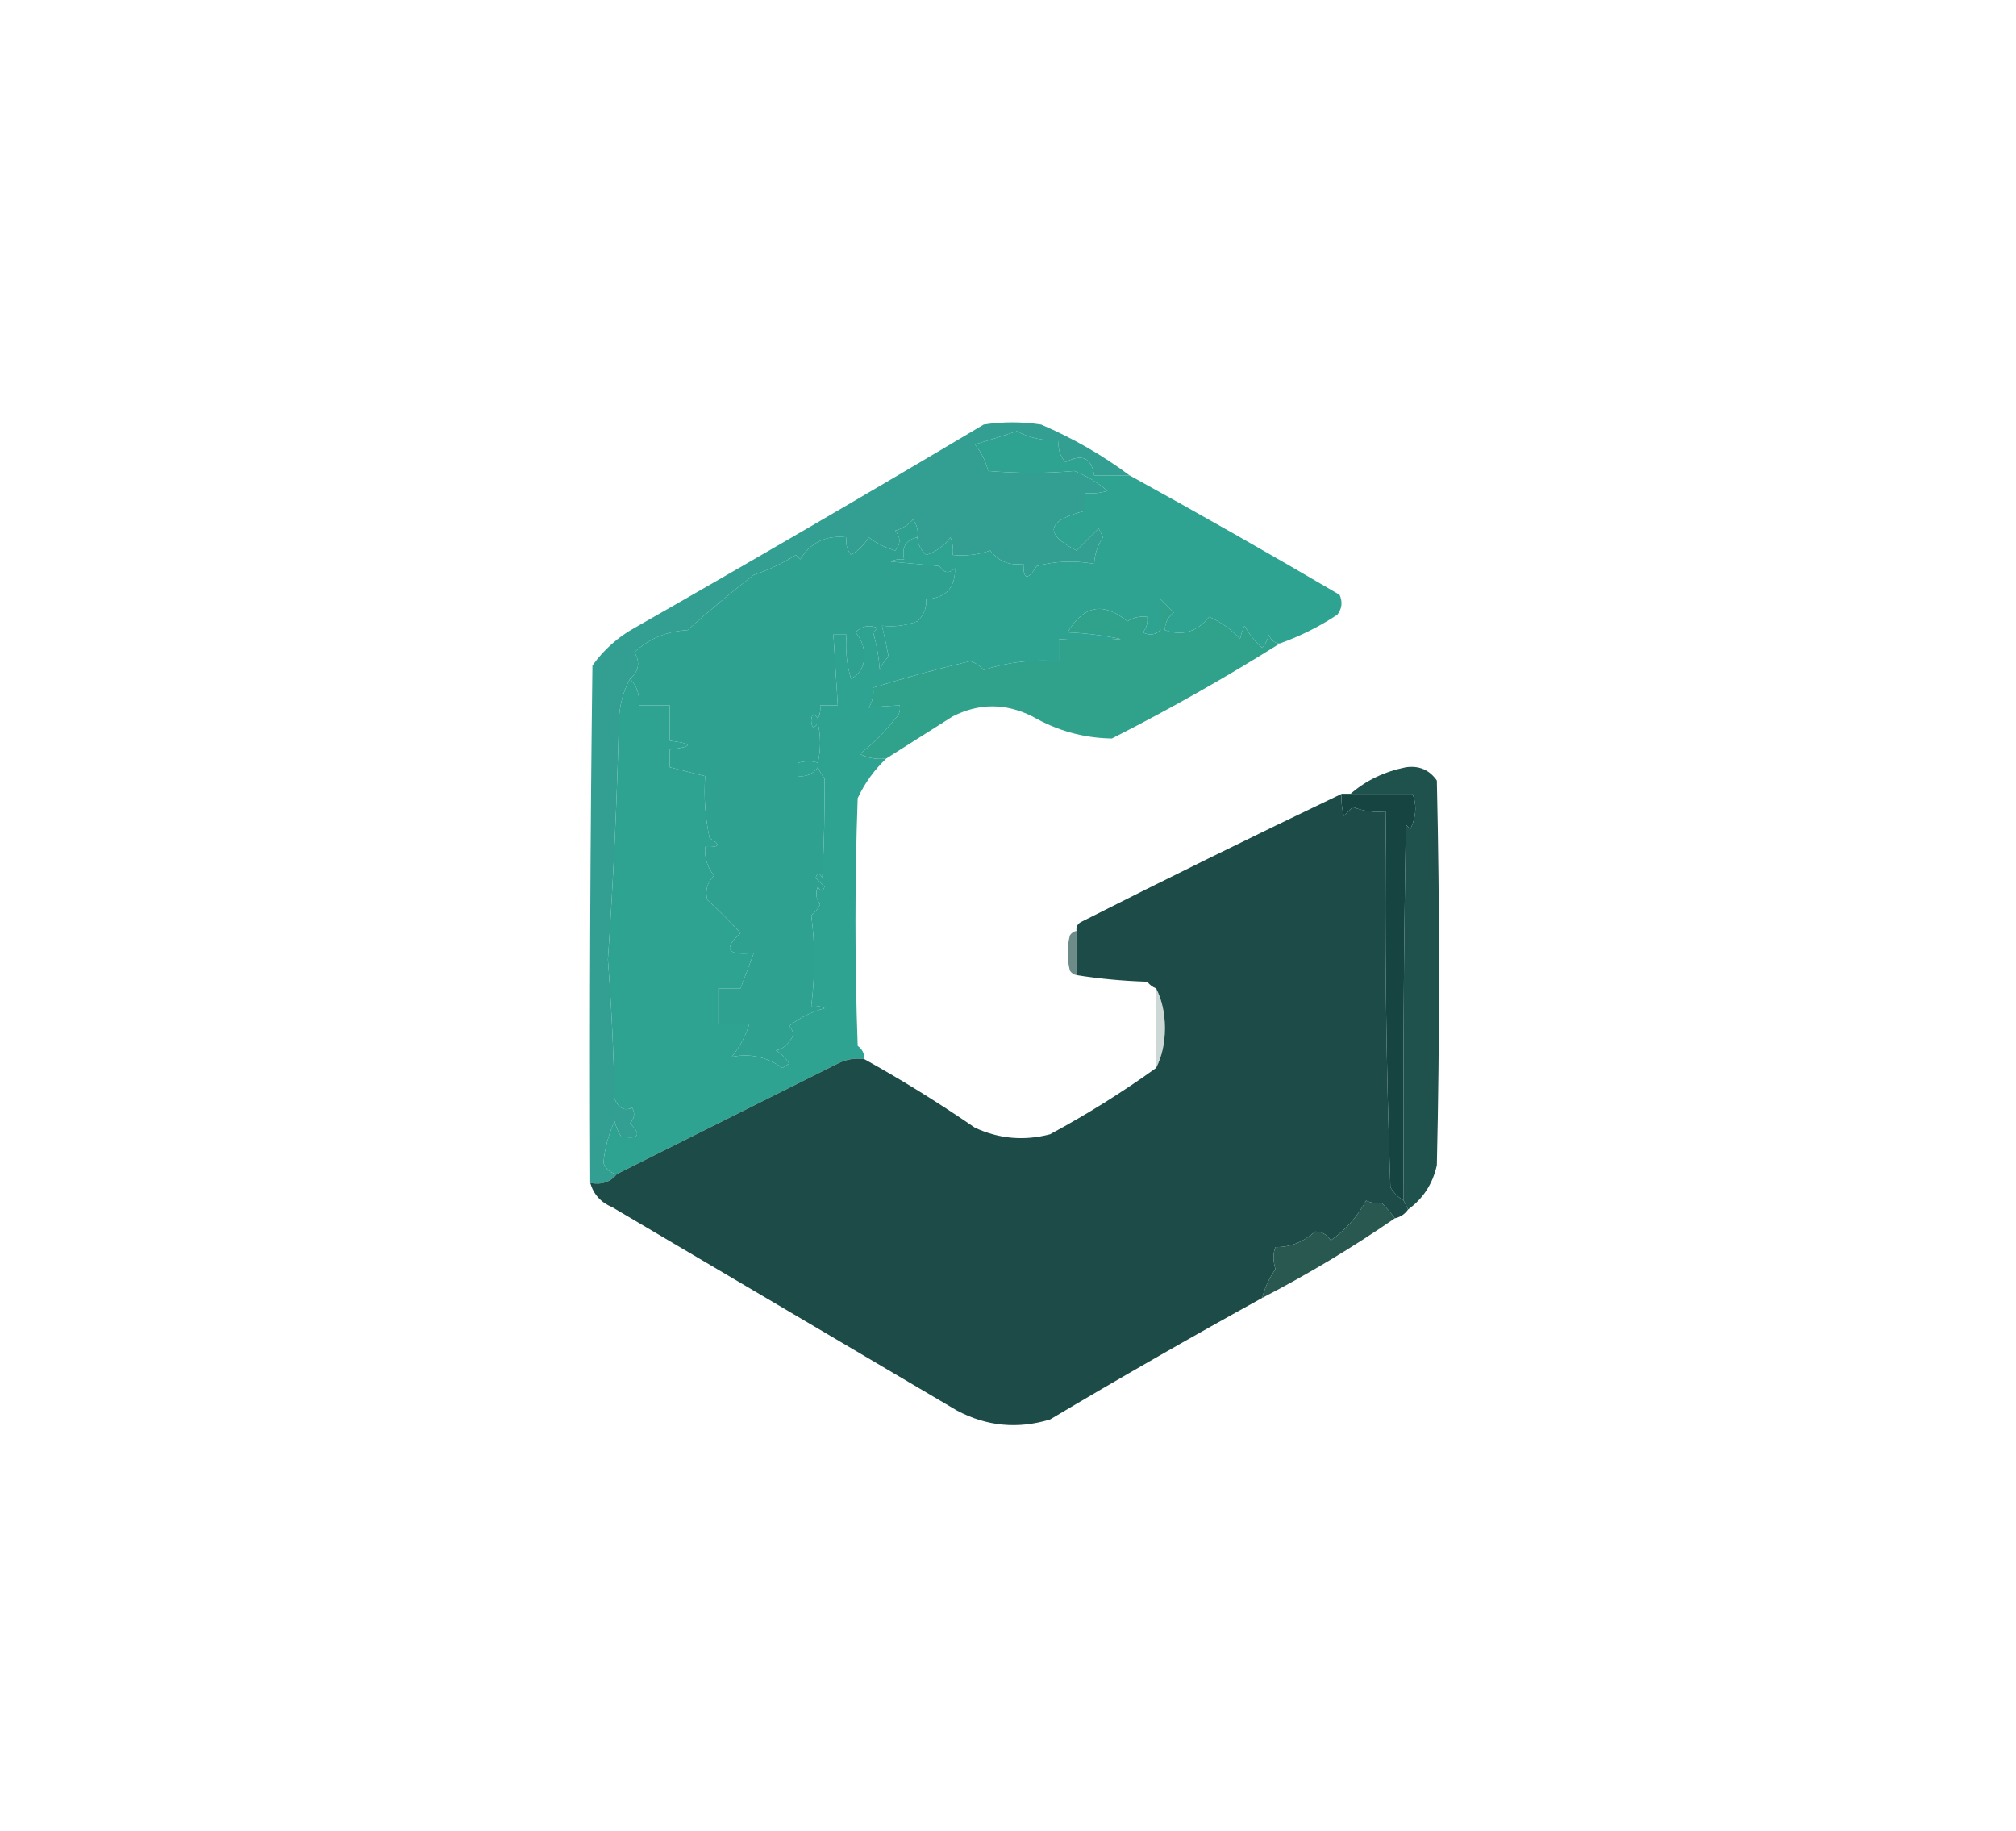 <?xml version="1.0" encoding="UTF-8"?>
<!DOCTYPE svg PUBLIC "-//W3C//DTD SVG 1.1//EN" "http://www.w3.org/Graphics/SVG/1.1/DTD/svg11.dtd">
<svg xmlns="http://www.w3.org/2000/svg" version="1.1" width="912px" height="828px" viewBox="0 0 456 414" style="shape-rendering:geometricPrecision; text-rendering:geometricPrecision; image-rendering:optimizeQuality; fill-rule:evenodd; clip-rule:evenodd" xmlns:xlink="http://www.w3.org/1999/xlink">
<g><path style="opacity:1" fill="#329f92" d="M 255.5,107.5 C 252.833,107.5 250.167,107.5 247.5,107.5C 246.925,103.527 244.758,102.527 241,104.5C 239.731,103.095 239.231,101.429 239.5,99.5C 236.085,99.739 232.919,99.072 230,97.5C 226.861,98.562 223.694,99.562 220.5,100.5C 221.986,102.302 222.986,104.302 223.5,106.5C 230.33,107.058 236.83,107.058 243,106.5C 245.752,107.586 248.252,109.086 250.5,111C 248.866,111.494 247.199,111.66 245.5,111.5C 245.5,112.833 245.5,114.167 245.5,115.5C 236.708,117.701 236.041,120.701 243.5,124.5C 245.14,122.86 246.806,121.194 248.5,119.5C 248.833,120.167 249.167,120.833 249.5,121.5C 248.246,123.334 247.579,125.334 247.5,127.5C 242.985,126.71 238.652,126.877 234.5,128C 232.443,131.3 231.443,131.133 231.5,127.5C 228.348,127.953 225.848,126.953 224,124.5C 221.281,125.444 218.448,125.777 215.5,125.5C 215.657,124.127 215.49,122.793 215,121.5C 213.587,123.414 211.753,124.747 209.5,125.5C 208.295,124.423 207.628,123.09 207.5,121.5C 207.762,120.022 207.429,118.689 206.5,117.5C 205.41,118.727 204.076,119.56 202.5,120C 203.747,121.494 203.747,122.994 202.5,124.5C 200.289,123.877 198.289,122.877 196.5,121.5C 195.5,123.167 194.167,124.5 192.5,125.5C 191.571,124.311 191.238,122.978 191.5,121.5C 186.848,120.984 183.348,122.651 181,126.5C 180.667,126.167 180.333,125.833 180,125.5C 177.022,127.382 173.855,128.882 170.5,130C 165.329,134.008 160.329,138.175 155.5,142.5C 150.773,142.751 146.773,144.418 143.5,147.5C 144.85,149.783 144.517,151.783 142.5,153.5C 141.037,156.203 140.204,159.203 140,162.5C 139.579,180.705 138.746,198.872 137.5,217C 138.299,227.466 138.799,237.966 139,248.5C 139.918,250.632 141.251,251.299 143,250.5C 143.684,251.784 143.517,252.951 142.5,254C 145.165,256.711 144.498,257.711 140.5,257C 139.809,255.933 139.309,254.766 139,253.5C 137.557,256.783 136.723,259.95 136.5,263C 137.078,264.417 138.078,265.25 139.5,265.5C 138.082,267.308 136.082,267.975 133.5,267.5C 133.333,228.499 133.5,189.499 134,150.5C 136.545,146.954 139.712,144.121 143.5,142C 169.965,126.933 196.298,111.599 222.5,96C 226.833,95.333 231.167,95.333 235.5,96C 242.752,99.116 249.418,102.949 255.5,107.5 Z"/></g>
<g><path style="opacity:1" fill="#2ea191" d="M 207.5,121.5 C 204.916,122.048 203.916,123.715 204.5,126.5C 203.448,126.351 202.448,126.517 201.5,127C 205.167,127.333 208.833,127.667 212.5,128C 213.536,129.617 214.703,129.784 216,128.5C 216.124,132.878 213.958,135.211 209.5,135.5C 209.617,137.484 208.95,139.15 207.5,140.5C 204.914,141.48 202.247,141.813 199.5,141.5C 200.061,143.908 200.561,146.241 201,148.5C 200.085,149.328 199.419,150.328 199,151.5C 198.782,148.574 198.282,145.74 197.5,143C 197.833,142.667 198.167,142.333 198.5,142C 196.597,141.226 194.93,141.56 193.5,143C 194.704,144.353 195.371,146.019 195.5,148C 195.556,150.538 194.556,152.372 192.5,153.5C 191.513,150.232 191.18,146.898 191.5,143.5C 190.5,143.5 189.5,143.5 188.5,143.5C 188.833,148.833 189.167,154.167 189.5,159.5C 188.167,159.5 186.833,159.5 185.5,159.5C 185.649,160.552 185.483,161.552 185,162.5C 184.111,161.112 183.611,161.278 183.5,163C 183.611,164.722 184.111,164.888 185,163.5C 185.667,166.5 185.667,169.5 185,172.5C 183.701,172.034 182.201,172.034 180.5,172.5C 180.5,173.5 180.5,174.5 180.5,175.5C 182.39,175.703 183.89,175.037 185,173.5C 185.374,174.416 185.874,175.25 186.5,176C 186.565,183.356 186.399,190.856 186,198.5C 185.346,197.304 184.846,197.304 184.5,198.5C 185.167,199.167 185.833,199.833 186.5,200.5C 186.154,201.696 185.654,201.696 185,200.5C 184.405,201.899 184.572,203.232 185.5,204.5C 185.023,205.478 184.357,206.311 183.5,207C 184.384,213.641 184.384,220.475 183.5,227.5C 184.552,227.351 185.552,227.517 186.5,228C 183.554,228.806 180.888,230.139 178.5,232C 179.022,232.561 179.355,233.228 179.5,234C 178.373,236.149 177.04,237.316 175.5,237.5C 176.737,238.281 177.737,239.281 178.5,240.5C 178,240.833 177.5,241.167 177,241.5C 173.446,238.984 169.612,238.15 165.5,239C 167.341,236.743 168.674,234.243 169.5,231.5C 167.167,231.5 164.833,231.5 162.5,231.5C 162.5,228.833 162.5,226.167 162.5,223.5C 164.167,223.5 165.833,223.5 167.5,223.5C 168.5,220.833 169.5,218.167 170.5,215.5C 164.485,216.123 163.485,214.623 167.5,211C 165.159,208.398 162.659,205.898 160,203.5C 159.436,201.438 159.936,199.605 161.5,198C 159.987,196.121 159.321,193.954 159.5,191.5C 162.797,191.671 163.131,191.005 160.5,189.5C 159.507,184.88 159.173,180.214 159.5,175.5C 156.833,174.833 154.167,174.167 151.5,173.5C 151.5,172.167 151.5,170.833 151.5,169.5C 156.833,168.833 156.833,168.167 151.5,167.5C 151.5,164.833 151.5,162.167 151.5,159.5C 149.167,159.5 146.833,159.5 144.5,159.5C 144.741,157.102 144.074,155.102 142.5,153.5C 144.517,151.783 144.85,149.783 143.5,147.5C 146.773,144.418 150.773,142.751 155.5,142.5C 160.329,138.175 165.329,134.008 170.5,130C 173.855,128.882 177.022,127.382 180,125.5C 180.333,125.833 180.667,126.167 181,126.5C 183.348,122.651 186.848,120.984 191.5,121.5C 191.238,122.978 191.571,124.311 192.5,125.5C 194.167,124.5 195.5,123.167 196.5,121.5C 198.289,122.877 200.289,123.877 202.5,124.5C 203.747,122.994 203.747,121.494 202.5,120C 204.076,119.56 205.41,118.727 206.5,117.5C 207.429,118.689 207.762,120.022 207.5,121.5 Z"/></g>
<g><path style="opacity:1" fill="#30a28c" d="M 289.5,145.5 C 277.266,153.189 264.599,160.356 251.5,167C 245.114,166.902 239.114,165.236 233.5,162C 227.452,158.977 221.452,158.977 215.5,162C 210.444,165.188 205.444,168.355 200.5,171.5C 198.396,171.799 196.396,171.466 194.5,170.5C 197.5,168.167 200.167,165.5 202.5,162.5C 203.386,161.675 203.719,160.675 203.5,159.5C 201.085,159.627 198.751,159.793 196.5,160C 197.38,158.644 197.714,157.144 197.5,155.5C 204.744,153.25 212.078,151.25 219.5,149.5C 220.672,149.919 221.672,150.585 222.5,151.5C 228.005,149.716 233.672,149.05 239.5,149.5C 239.5,147.833 239.5,146.167 239.5,144.5C 244.246,144.888 248.913,144.888 253.5,144.5C 249.541,143.673 245.541,143.173 241.5,143C 245.057,136.888 249.557,136.055 255,140.5C 256.356,139.62 257.856,139.286 259.5,139.5C 259.67,140.822 259.337,141.989 258.5,143C 259.944,143.781 261.277,143.614 262.5,142.5C 262.255,140.078 262.255,137.745 262.5,135.5C 263.5,136.5 264.5,137.5 265.5,138.5C 264.147,139.524 263.48,140.857 263.5,142.5C 267.42,143.893 270.753,142.893 273.5,139.5C 276.169,140.656 278.503,142.323 280.5,144.5C 280.669,143.603 281.002,142.603 281.5,141.5C 282.545,143.401 283.878,145.067 285.5,146.5C 286.251,145.624 286.751,144.624 287,143.5C 287.417,144.756 288.25,145.423 289.5,145.5 Z"/></g>
<g><path style="opacity:1" fill="#2fa392" d="M 255.5,107.5 C 271.448,116.277 287.281,125.277 303,134.5C 303.72,136.112 303.554,137.612 302.5,139C 298.423,141.705 294.09,143.872 289.5,145.5C 288.25,145.423 287.417,144.756 287,143.5C 286.751,144.624 286.251,145.624 285.5,146.5C 283.878,145.067 282.545,143.401 281.5,141.5C 281.002,142.603 280.669,143.603 280.5,144.5C 278.503,142.323 276.169,140.656 273.5,139.5C 270.753,142.893 267.42,143.893 263.5,142.5C 263.48,140.857 264.147,139.524 265.5,138.5C 264.5,137.5 263.5,136.5 262.5,135.5C 262.255,137.745 262.255,140.078 262.5,142.5C 261.277,143.614 259.944,143.781 258.5,143C 259.337,141.989 259.67,140.822 259.5,139.5C 257.856,139.286 256.356,139.62 255,140.5C 249.557,136.055 245.057,136.888 241.5,143C 245.541,143.173 249.541,143.673 253.5,144.5C 248.913,144.888 244.246,144.888 239.5,144.5C 239.5,146.167 239.5,147.833 239.5,149.5C 233.672,149.05 228.005,149.716 222.5,151.5C 221.672,150.585 220.672,149.919 219.5,149.5C 212.078,151.25 204.744,153.25 197.5,155.5C 197.714,157.144 197.38,158.644 196.5,160C 198.751,159.793 201.085,159.627 203.5,159.5C 203.719,160.675 203.386,161.675 202.5,162.5C 200.167,165.5 197.5,168.167 194.5,170.5C 196.396,171.466 198.396,171.799 200.5,171.5C 197.777,174.062 195.611,177.062 194,180.5C 193.333,199.167 193.333,217.833 194,236.5C 195.039,237.244 195.539,238.244 195.5,239.5C 193.396,239.201 191.396,239.534 189.5,240.5C 172.78,248.86 156.114,257.193 139.5,265.5C 138.078,265.25 137.078,264.417 136.5,263C 136.723,259.95 137.557,256.783 139,253.5C 139.309,254.766 139.809,255.933 140.5,257C 144.498,257.711 145.165,256.711 142.5,254C 143.517,252.951 143.684,251.784 143,250.5C 141.251,251.299 139.918,250.632 139,248.5C 138.799,237.966 138.299,227.466 137.5,217C 138.746,198.872 139.579,180.705 140,162.5C 140.204,159.203 141.037,156.203 142.5,153.5C 144.074,155.102 144.741,157.102 144.5,159.5C 146.833,159.5 149.167,159.5 151.5,159.5C 151.5,162.167 151.5,164.833 151.5,167.5C 156.833,168.167 156.833,168.833 151.5,169.5C 151.5,170.833 151.5,172.167 151.5,173.5C 154.167,174.167 156.833,174.833 159.5,175.5C 159.173,180.214 159.507,184.88 160.5,189.5C 163.131,191.005 162.797,191.671 159.5,191.5C 159.321,193.954 159.987,196.121 161.5,198C 159.936,199.605 159.436,201.438 160,203.5C 162.659,205.898 165.159,208.398 167.5,211C 163.485,214.623 164.485,216.123 170.5,215.5C 169.5,218.167 168.5,220.833 167.5,223.5C 165.833,223.5 164.167,223.5 162.5,223.5C 162.5,226.167 162.5,228.833 162.5,231.5C 164.833,231.5 167.167,231.5 169.5,231.5C 168.674,234.243 167.341,236.743 165.5,239C 169.612,238.15 173.446,238.984 177,241.5C 177.5,241.167 178,240.833 178.5,240.5C 177.737,239.281 176.737,238.281 175.5,237.5C 177.04,237.316 178.373,236.149 179.5,234C 179.355,233.228 179.022,232.561 178.5,232C 180.888,230.139 183.554,228.806 186.5,228C 185.552,227.517 184.552,227.351 183.5,227.5C 184.384,220.475 184.384,213.641 183.5,207C 184.357,206.311 185.023,205.478 185.5,204.5C 184.572,203.232 184.405,201.899 185,200.5C 185.654,201.696 186.154,201.696 186.5,200.5C 185.833,199.833 185.167,199.167 184.5,198.5C 184.846,197.304 185.346,197.304 186,198.5C 186.399,190.856 186.565,183.356 186.5,176C 185.874,175.25 185.374,174.416 185,173.5C 183.89,175.037 182.39,175.703 180.5,175.5C 180.5,174.5 180.5,173.5 180.5,172.5C 182.201,172.034 183.701,172.034 185,172.5C 185.667,169.5 185.667,166.5 185,163.5C 184.111,164.888 183.611,164.722 183.5,163C 183.611,161.278 184.111,161.112 185,162.5C 185.483,161.552 185.649,160.552 185.5,159.5C 186.833,159.5 188.167,159.5 189.5,159.5C 189.167,154.167 188.833,148.833 188.5,143.5C 189.5,143.5 190.5,143.5 191.5,143.5C 191.18,146.898 191.513,150.232 192.5,153.5C 194.556,152.372 195.556,150.538 195.5,148C 195.371,146.019 194.704,144.353 193.5,143C 194.93,141.56 196.597,141.226 198.5,142C 198.167,142.333 197.833,142.667 197.5,143C 198.282,145.74 198.782,148.574 199,151.5C 199.419,150.328 200.085,149.328 201,148.5C 200.561,146.241 200.061,143.908 199.5,141.5C 202.247,141.813 204.914,141.48 207.5,140.5C 208.95,139.15 209.617,137.484 209.5,135.5C 213.958,135.211 216.124,132.878 216,128.5C 214.703,129.784 213.536,129.617 212.5,128C 208.833,127.667 205.167,127.333 201.5,127C 202.448,126.517 203.448,126.351 204.5,126.5C 203.916,123.715 204.916,122.048 207.5,121.5C 207.628,123.09 208.295,124.423 209.5,125.5C 211.753,124.747 213.587,123.414 215,121.5C 215.49,122.793 215.657,124.127 215.5,125.5C 218.448,125.777 221.281,125.444 224,124.5C 225.848,126.953 228.348,127.953 231.5,127.5C 231.443,131.133 232.443,131.3 234.5,128C 238.652,126.877 242.985,126.71 247.5,127.5C 247.579,125.334 248.246,123.334 249.5,121.5C 249.167,120.833 248.833,120.167 248.5,119.5C 246.806,121.194 245.14,122.86 243.5,124.5C 236.041,120.701 236.708,117.701 245.5,115.5C 245.5,114.167 245.5,112.833 245.5,111.5C 247.199,111.66 248.866,111.494 250.5,111C 248.252,109.086 245.752,107.586 243,106.5C 236.83,107.058 230.33,107.058 223.5,106.5C 222.986,104.302 221.986,102.302 220.5,100.5C 223.694,99.562 226.861,98.562 230,97.5C 232.919,99.072 236.085,99.739 239.5,99.5C 239.231,101.429 239.731,103.095 241,104.5C 244.758,102.527 246.925,103.527 247.5,107.5C 250.167,107.5 252.833,107.5 255.5,107.5 Z"/></g>
<g><path style="opacity:1" fill="#164440" d="M 303.5,179.5 C 304.167,179.5 304.833,179.5 305.5,179.5C 310.167,179.5 314.833,179.5 319.5,179.5C 320.502,182.11 320.335,184.776 319,187.5C 318.667,187.167 318.333,186.833 318,186.5C 317.5,214.831 317.333,243.165 317.5,271.5C 316.288,270.77 315.288,269.77 314.5,268.5C 313.5,240.175 313.167,211.841 313.5,183.5C 310.881,183.768 308.381,183.435 306,182.5C 305.333,183.167 304.667,183.833 304,184.5C 303.506,182.866 303.34,181.199 303.5,179.5 Z"/></g>
<g><path style="opacity:1" fill="#1d4c48" d="M 303.5,179.5 C 303.34,181.199 303.506,182.866 304,184.5C 304.667,183.833 305.333,183.167 306,182.5C 308.381,183.435 310.881,183.768 313.5,183.5C 313.167,211.841 313.5,240.175 314.5,268.5C 315.288,269.77 316.288,270.77 317.5,271.5C 317.833,272.167 318.167,272.833 318.5,273.5C 317.778,274.551 316.778,275.218 315.5,275.5C 314.636,274.312 313.636,273.145 312.5,272C 311.175,272.148 310.008,271.982 309,271.5C 307.047,275.12 304.381,278.12 301,280.5C 300.196,279.196 299.029,278.529 297.5,278.5C 294.718,280.917 291.718,282.084 288.5,282C 287.921,283.425 287.921,285.092 288.5,287C 287.086,288.993 286.086,291.16 285.5,293.5C 269.355,302.406 253.355,311.573 237.5,321C 230.192,323.211 223.192,322.544 216.5,319C 190.486,303.661 164.486,288.328 138.5,273C 135.921,271.924 134.254,270.091 133.5,267.5C 136.082,267.975 138.082,267.308 139.5,265.5C 156.114,257.193 172.78,248.86 189.5,240.5C 191.396,239.534 193.396,239.201 195.5,239.5C 204.056,244.258 212.389,249.425 220.5,255C 225.97,257.539 231.637,258.039 237.5,256.5C 245.864,251.99 253.864,246.99 261.5,241.5C 262.816,238.913 263.483,235.913 263.5,232.5C 263.483,229.087 262.816,226.087 261.5,223.5C 260.711,223.217 260.044,222.717 259.5,222C 253.984,221.827 248.651,221.327 243.5,220.5C 243.5,217.167 243.5,213.833 243.5,210.5C 243.369,209.624 243.702,208.957 244.5,208.5C 263.958,198.665 283.625,188.998 303.5,179.5 Z"/></g>
<g><path style="opacity:1" fill="#20524d" d="M 318.5,273.5 C 318.167,272.833 317.833,272.167 317.5,271.5C 317.333,243.165 317.5,214.831 318,186.5C 318.333,186.833 318.667,187.167 319,187.5C 320.335,184.776 320.502,182.11 319.5,179.5C 314.833,179.5 310.167,179.5 305.5,179.5C 308.973,176.485 313.139,174.485 318,173.5C 320.981,173.081 323.314,174.081 325,176.5C 325.667,205.5 325.667,234.5 325,263.5C 324.067,267.714 321.901,271.047 318.5,273.5 Z"/></g>
<g><path style="opacity:1" fill="#6d8b89" d="M 243.5,210.5 C 243.5,213.833 243.5,217.167 243.5,220.5C 242.883,220.389 242.383,220.056 242,219.5C 241.333,216.833 241.333,214.167 242,211.5C 242.383,210.944 242.883,210.611 243.5,210.5 Z"/></g>
<g><path style="opacity:0.31" fill="#607f7a" d="M 261.5,223.5 C 262.816,226.087 263.483,229.087 263.5,232.5C 263.483,235.913 262.816,238.913 261.5,241.5C 261.5,235.5 261.5,229.5 261.5,223.5 Z"/></g>
<g><path style="opacity:1" fill="#295850" d="M 315.5,275.5 C 305.916,282.109 295.916,288.109 285.5,293.5C 286.086,291.16 287.086,288.993 288.5,287C 287.921,285.092 287.921,283.425 288.5,282C 291.718,282.084 294.718,280.917 297.5,278.5C 299.029,278.529 300.196,279.196 301,280.5C 304.381,278.12 307.047,275.12 309,271.5C 310.008,271.982 311.175,272.148 312.5,272C 313.636,273.145 314.636,274.312 315.5,275.5 Z"/></g>
</svg>